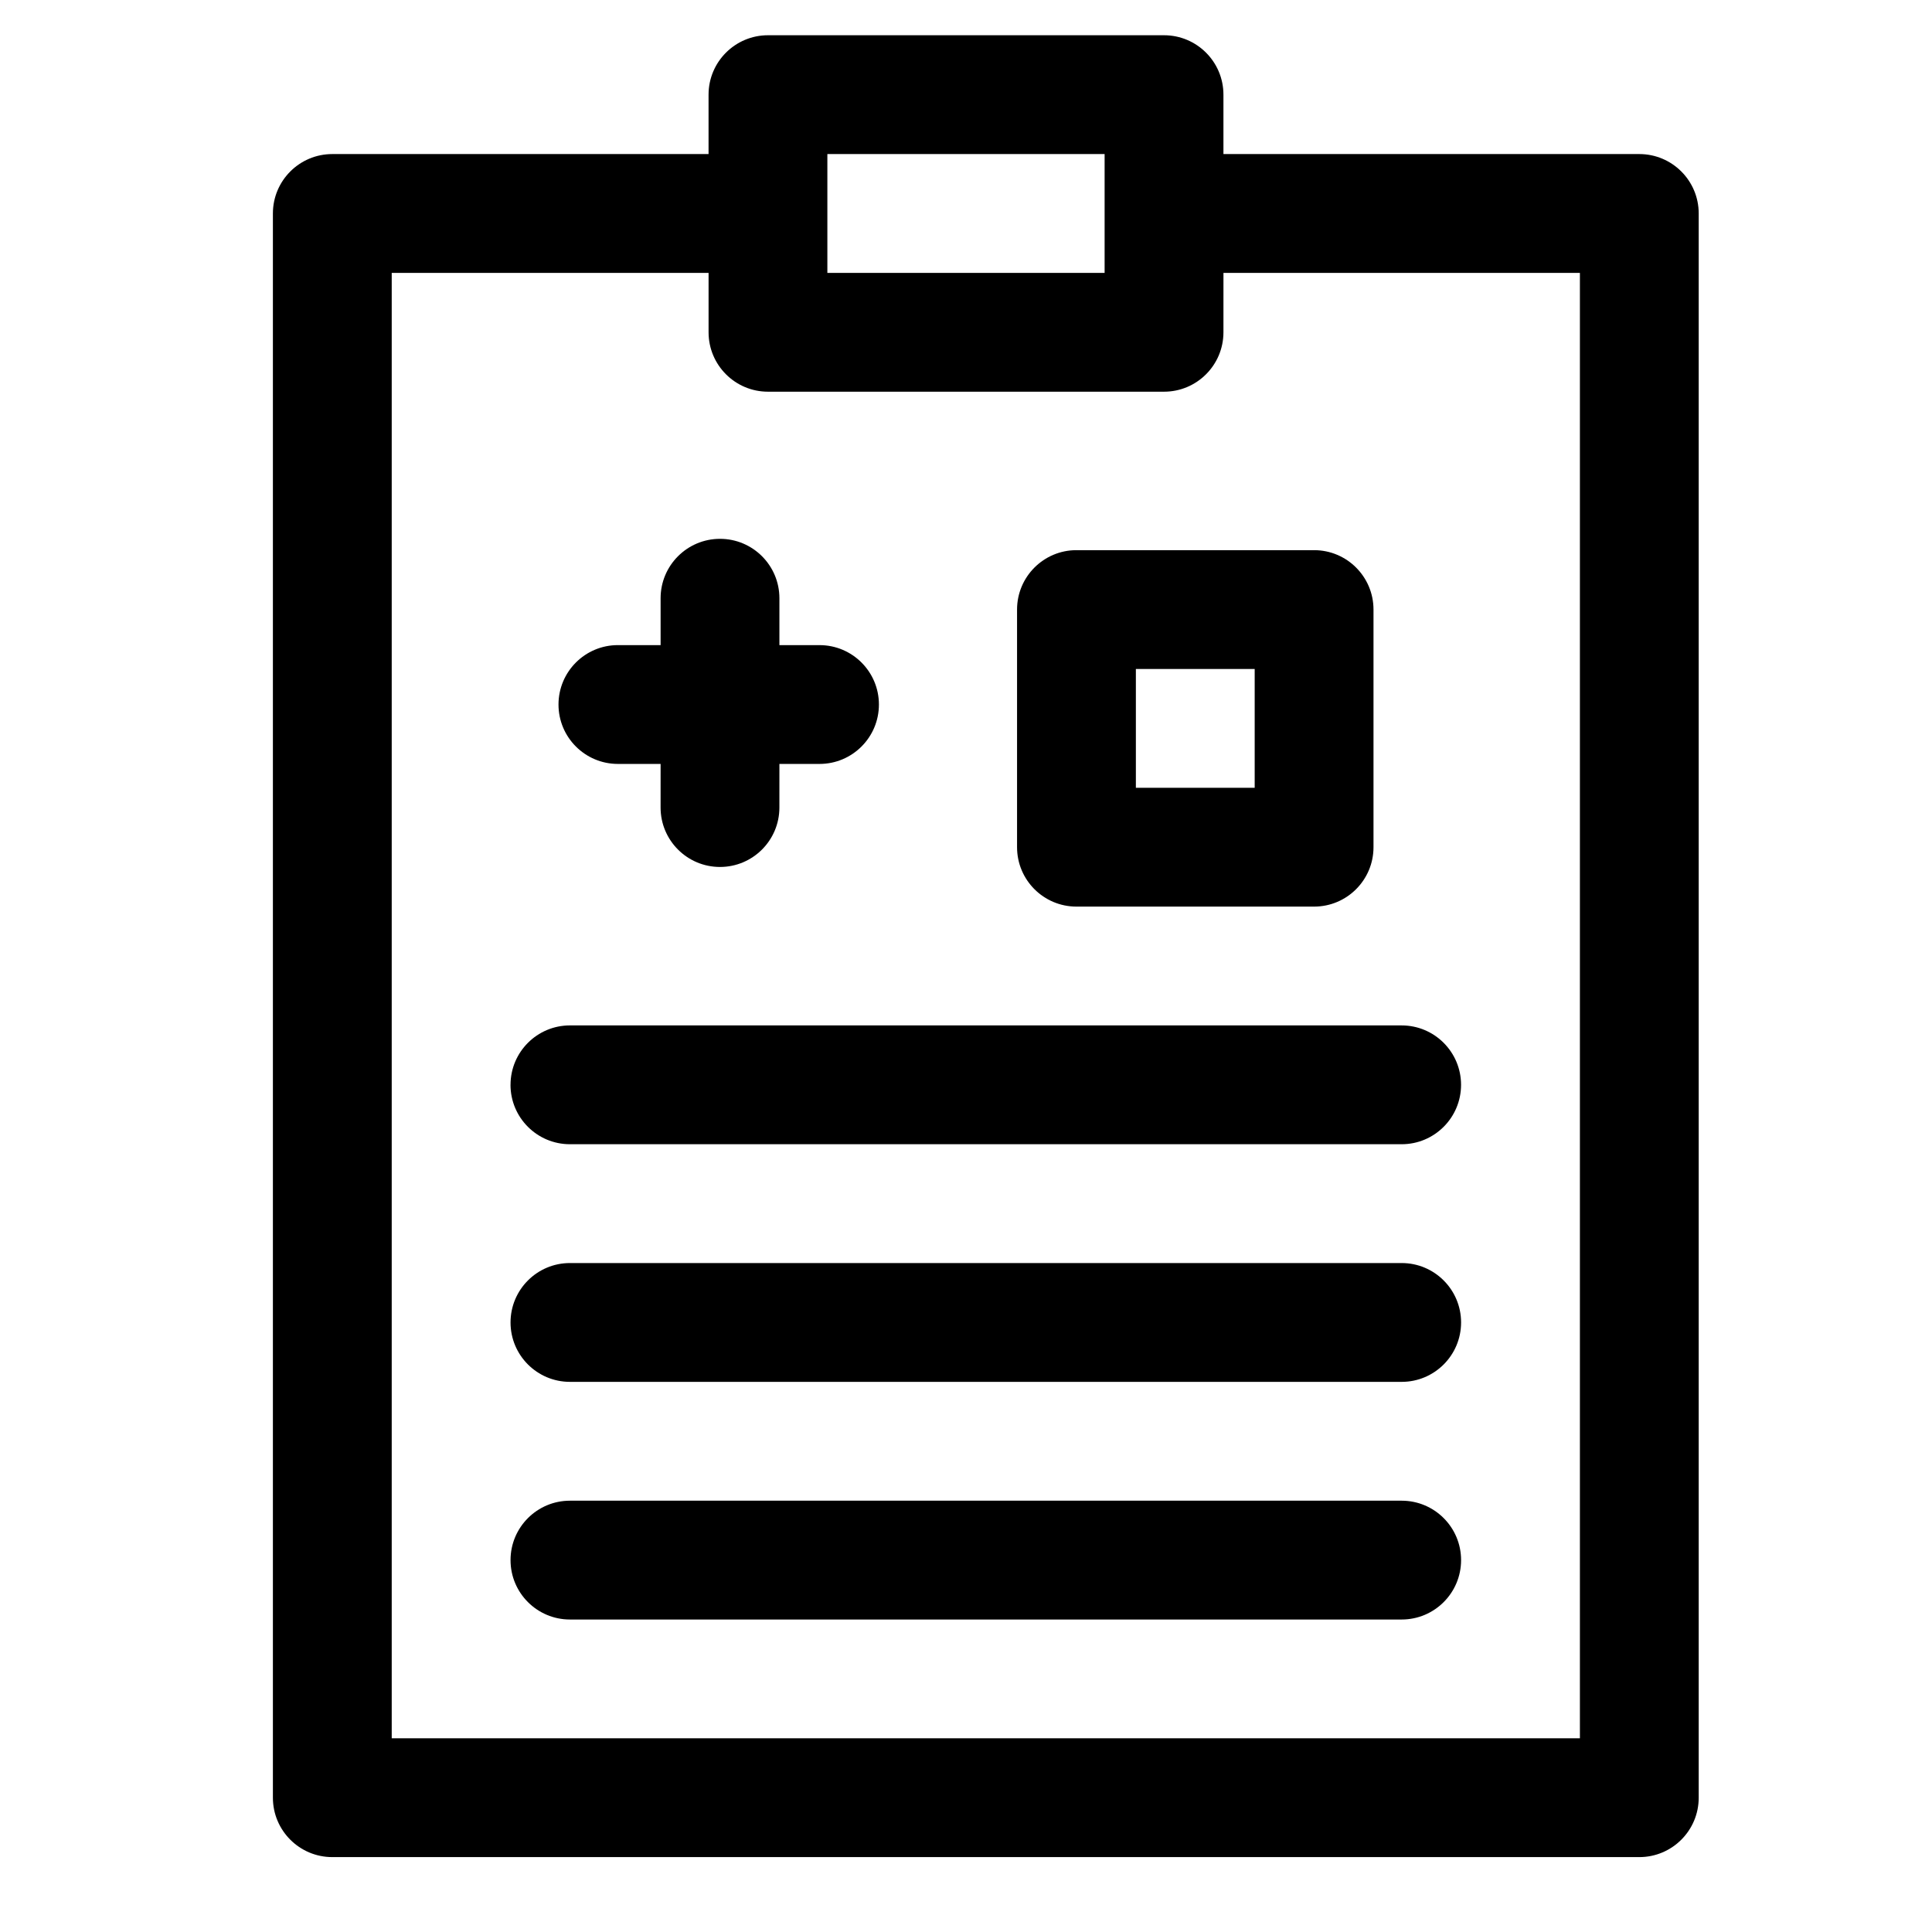 <?xml version="1.0" encoding="UTF-8"?>
<!-- Uploaded to: SVG Repo, www.svgrepo.com, Generator: SVG Repo Mixer Tools -->
<svg fill="#000000" width="800px" height="800px" version="1.1" viewBox="144 144 512 512" xmlns="http://www.w3.org/2000/svg">
 <g>
  <path d="m452.48 153.34h-104.96c-8.691 0-15.746 7.055-15.746 15.746v15.742h-99.711c-8.691 0-15.742 7.051-15.742 15.742v419.84c0 8.691 7.051 15.742 15.742 15.742h346.37c8.691 0 15.742-7.051 15.742-15.742v-419.84c0-8.691-7.051-15.742-15.742-15.742h-110.21v-15.742c0-8.691-7.051-15.746-15.742-15.746zm-89.219 31.488h73.473v31.488h-73.473zm199.43 31.488v388.35h-314.88v-388.35h83.969v15.746c0 8.691 7.051 15.742 15.742 15.742h104.96c8.691 0 15.742-7.051 15.742-15.742l0.004-15.746z"/>
  <path d="m279.29 431.49c0 8.691 7.051 15.742 15.742 15.742h220.42c8.691 0 15.742-7.051 15.742-15.742 0-8.691-7.051-15.742-15.742-15.742l-220.41-0.004c-8.691 0-15.746 7.051-15.746 15.746z"/>
  <path d="m515.45 478.72h-220.41c-8.691 0-15.742 7.051-15.742 15.742-0.004 8.695 7.051 15.746 15.742 15.746h220.42c8.691 0 15.742-7.051 15.742-15.742 0-8.695-7.051-15.746-15.746-15.746z"/>
  <path d="m515.45 541.7h-220.41c-8.691 0-15.742 7.051-15.742 15.742-0.004 8.695 7.051 15.746 15.742 15.746h220.42c8.691 0 15.742-7.051 15.742-15.742 0-8.695-7.051-15.746-15.746-15.746z"/>
  <path d="m307.75 346.45h11.316l-0.004 11.562c0 8.691 7.051 15.742 15.742 15.742 8.691 0 15.742-7.051 15.742-15.742l0.004-11.562h10.629c8.691 0 15.742-7.051 15.742-15.742 0-8.691-7.051-15.742-15.742-15.742l-10.629-0.004v-12.422c0-8.691-7.051-15.742-15.742-15.742s-15.742 7.051-15.742 15.742v12.422h-11.316c-8.691 0-15.742 7.051-15.742 15.742-0.004 8.691 7.047 15.746 15.742 15.746z"/>
  <path d="m413.53 305.54v62.977c0 8.691 7.051 15.742 15.742 15.742h62.977c8.691 0 15.742-7.051 15.742-15.742v-62.977c0-8.691-7.051-15.742-15.742-15.742h-62.977c-8.688-0.004-15.742 7.051-15.742 15.742zm31.488 15.742h31.488v31.488h-31.488z"/>
 </g>
</svg>